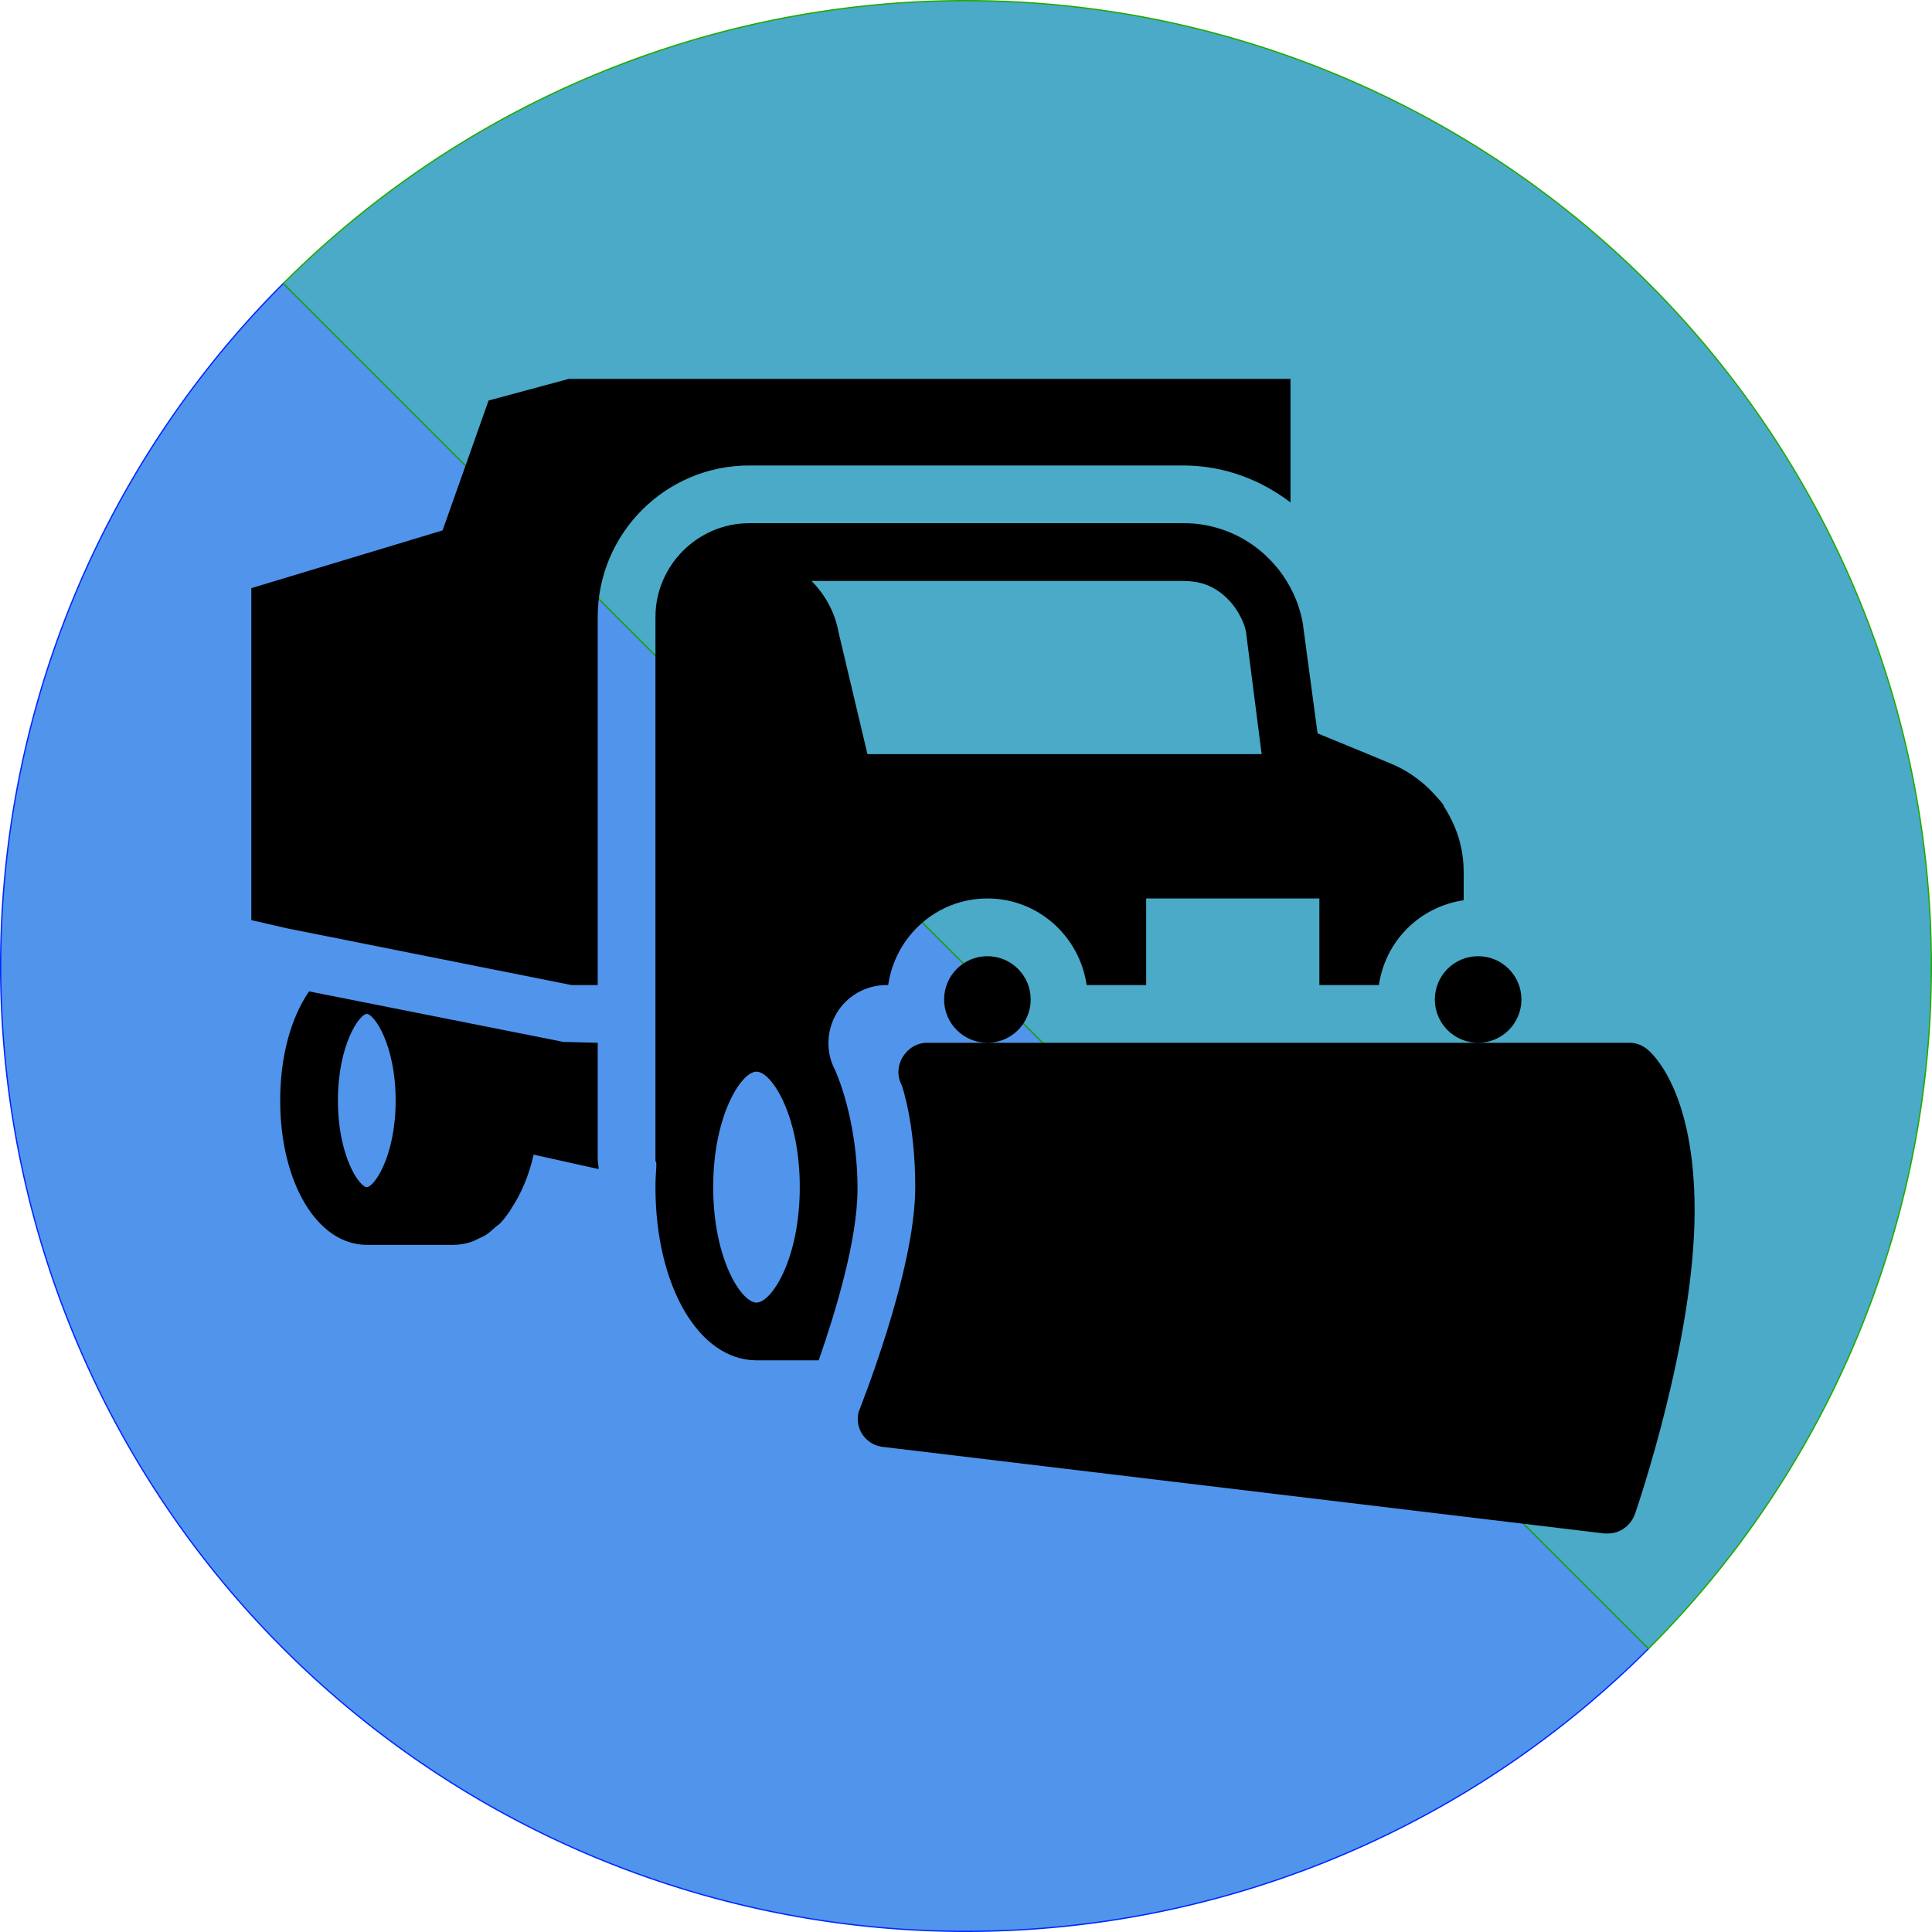 <?xml version="1.0" encoding="UTF-8" standalone="no"?>
<!-- Generator: Adobe Illustrator 19.0.0, SVG Export Plug-In . SVG Version: 6.00 Build 0)  -->

<svg
   version="1.1"
   id="Layer_1"
   x="0px"
   y="0px"
   viewBox="0 0 738.103 738.104"
   xml:space="preserve"
   width="738.103"
   height="738.104"
   sodipodi:docname="snowplowing.svg"
   inkscape:version="1.3.2 (091e20ef0f, 2023-11-25, custom)"
   xmlns:inkscape="http://www.inkscape.org/namespaces/inkscape"
   xmlns:sodipodi="http://sodipodi.sourceforge.net/DTD/sodipodi-0.dtd"
   xmlns="http://www.w3.org/2000/svg"
   xmlns:svg="http://www.w3.org/2000/svg"><sodipodi:namedview
   id="namedview30"
   pagecolor="#ffffff"
   bordercolor="#666666"
   borderopacity="1.0"
   inkscape:pageshadow="2"
   inkscape:pageopacity="0.0"
   inkscape:pagecheckerboard="0"
   showgrid="false"
   inkscape:zoom="0.3717055"
   inkscape:cx="-36.319075"
   inkscape:cy="493.67039"
   inkscape:window-width="1920"
   inkscape:window-height="1043"
   inkscape:window-x="0"
   inkscape:window-y="0"
   inkscape:window-maximized="1"
   inkscape:current-layer="layer2"
   inkscape:showpageshadow="2"
   inkscape:deskcolor="#d1d1d1" /><defs
   id="defs47" />






<g
   id="layer2"
   transform="translate(103.416,106.388)"><path
     id="path894"
     style="fill:#5095eb;fill-opacity:1;stroke:#0027ff;stroke-width:0.496;stroke-opacity:1"
     d="m 4.849,1.88 a 368.804,368.804 0 0 0 0.001,521.567 368.804,368.804 0 0 0 521.567,0.001 z" /><path
     id="path1136"
     style="fill:#4aaac8;fill-opacity:1;stroke:#20a900;stroke-width:0.496"
     d="M 4.849,1.88 526.418,523.449 a 368.804,368.804 0 0 0 -10e-6,-521.569 368.804,368.804 0 0 0 -521.569,-7e-6 z" /><g
     transform="matrix(6.738,0,0,6.738,-2397.14,-485.458)"
     display="none"
     id="g6373"><path
       transform="scale(0.265)"
       d="m 357.22,234.17 -245.21,236.48 492.75,-0.756 z m -194,237.2 v 245.16 h 390.34 v 0.838 l 187.25,0.564 -187.25,-51.557 v -195.01 z"
       display="inline"
       fill="#20a900"
       stroke="#20a900"
       stroke-width="4.803"
       id="path6371" /></g><g
     transform="matrix(6.738,0,0,6.738,-2397.14,-485.458)"
     display="none"
     fill="none"
     id="g6393"><g
       stroke="#d70000"
       id="g6389"><path
         d="m 9.271,79.24 171.27,95.021"
         display="inline"
         stroke-width="1.474px"
         id="path6383" /><path
         d="m 0.693,126.74 h 179.27"
         display="inline"
         stroke-width="1.482px"
         id="path6385" /><path
         d="M 9.45,174.09 180.72,79.069"
         display="inline"
         stroke-width="1.474px"
         id="path6387" /></g><path
       d="m 94.819,44.407 v 183.12"
       stroke="#000000"
       stroke-width="0.265px"
       id="path6391" /></g><g
     style="fill:#000000"
     id="g1"
     transform="matrix(11.028,0,0,11.028,-7.4,-16.783)"><path
       d="M 11,5 8.219,5.75 6.625,10.25 0,12.25 v 11.5 L 1.219,24.031 11.094,26 H 12 V 13.25 C 12,10.352 14.352,8 17.25,8 H 32.281 C 33.68,8 34.961,8.488 36,9.281 V 5 Z m 6.25,5 C 15.465,10 14,11.465 14,13.25 V 32 c 0,0.031 0,0.062 0,0.094 0.008,0.023 0.027,0.039 0.031,0.062 -0.004,0.043 -0.004,0.082 0,0.125 C 14.016,32.512 14,32.758 14,33 c 0,3.422 1.504,6 3.5,6 h 2.156 C 20.23,37.352 21,34.84 21,33.062 21,30.602 20.227,28.953 20.219,28.938 19.895,28.328 19.922,27.566 20.281,26.969 20.641,26.367 21.301,26 22,26 h 0.062 c 0.246,-1.691 1.68,-3 3.438,-3 1.758,0 3.191,1.309 3.438,3 H 31 v -3 h 6 v 3 h 2.062 C 39.285,24.473 40.473,23.285 42,23.062 V 22.25 c 0.004,-0.051 0.004,-0.105 0,-0.156 0,-0.633 -0.137,-1.234 -0.406,-1.781 -0.082,-0.172 -0.176,-0.344 -0.281,-0.5 -0.004,-0.008 0.004,-0.023 0,-0.031 -0.109,-0.164 -0.242,-0.289 -0.375,-0.438 C 40.801,19.195 40.656,19.062 40.5,18.938 40.184,18.68 39.832,18.473 39.438,18.312 L 38.688,18 l -1.75,-0.719 -0.5,-3.719 c 0,-0.012 0,-0.02 0,-0.031 -0.086,-0.508 -0.254,-0.98 -0.5,-1.406 C 35.824,11.926 35.676,11.707 35.531,11.531 35.523,11.52 35.508,11.512 35.5,11.5 34.879,10.754 34.02,10.242 33.031,10.062 32.785,10.016 32.539,10 32.281,10 Z m 2.156,2 h 12.875 c 0.27,0 0.539,0.039 0.781,0.125 0.363,0.133 0.66,0.367 0.906,0.656 0.082,0.098 0.152,0.203 0.219,0.312 0.129,0.219 0.238,0.461 0.281,0.719 v 0.031 L 35,18 H 21.344 l -1,-4.219 C 20.219,13.082 19.875,12.473 19.406,12 Z M 25.5,25 C 24.672,25 24,25.672 24,26.5 24,27.328 24.672,28 25.5,28 26.328,28 27,27.328 27,26.5 27,25.672 26.328,25 25.5,25 Z m 0,3 h -2.094 c -0.352,0 -0.664,0.199 -0.844,0.5 -0.18,0.301 -0.195,0.66 -0.031,0.969 C 22.539,29.484 23,30.793 23,33 c 0,2.953 -1.961,7.762 -1.969,7.812 -0.055,0.273 -0.008,0.555 0.156,0.781 0.164,0.227 0.41,0.375 0.688,0.406 l 25,3 c 0.039,0.004 0.086,0 0.125,0 0.422,0 0.797,-0.281 0.938,-0.688 C 48.023,44.066 50,38.293 50,33.812 50,29.703 48.559,28.363 48.312,28.188 48.141,28.066 47.961,28 47.75,28 Z m 17,0 C 43.328,28 44,27.328 44,26.5 44,25.672 43.328,25 42.5,25 41.672,25 41,25.672 41,26.5 41,27.328 41.672,28 42.5,28 Z M 2,26.219 C 1.379,27.121 1,28.449 1,30 c 0,2.852 1.289,5 3,5 h 3 c 0.203,0 0.402,-0.035 0.594,-0.094 0.098,-0.031 0.188,-0.078 0.281,-0.125 0.086,-0.043 0.168,-0.07 0.25,-0.125 C 8.246,34.578 8.355,34.477 8.469,34.375 8.512,34.336 8.582,34.297 8.625,34.25 8.746,34.125 8.859,33.965 8.969,33.812 8.984,33.793 8.984,33.77 9,33.75 9.344,33.242 9.613,32.609 9.781,31.875 l 2.25,0.5 c 0,-0.02 0,-0.043 0,-0.062 C 12.02,32.223 12,32.113 12,32 V 28 L 10.812,27.969 Z M 4,27 c 0.25,0 1,1.062 1,3 0,1.938 -0.75,3 -1,3 -0.25,0 -1,-1.062 -1,-3 0,-1.938 0.75,-3 1,-3 z m 13.5,2 c 0.527,0 1.5,1.52 1.5,4 0,2.48 -0.973,4 -1.5,4 -0.527,0 -1.5,-1.52 -1.5,-4 0,-2.48 0.973,-4 1.5,-4 z"
       id="path1" /></g></g><g
   id="g14"
   transform="translate(103.416,106.388)">
</g>
<g
   id="g16"
   transform="translate(103.416,106.388)">
</g>
<g
   id="g18"
   transform="translate(103.416,106.388)">
</g>
<g
   id="g20"
   transform="translate(103.416,106.388)">
</g>
<g
   id="g22"
   transform="translate(103.416,106.388)">
</g>
<g
   id="g24"
   transform="translate(103.416,106.388)">
</g>
<g
   id="g26"
   transform="translate(103.416,106.388)">
</g>
<g
   id="g28"
   transform="translate(103.416,106.388)">
</g>
<g
   id="g30"
   transform="translate(103.416,106.388)">
</g>
<g
   id="g32"
   transform="translate(103.416,106.388)">
</g>
<g
   id="g34"
   transform="translate(103.416,106.388)">
</g>
<g
   id="g36"
   transform="translate(103.416,106.388)">
</g>
<g
   id="g38"
   transform="translate(103.416,106.388)">
</g>
<g
   id="g40"
   transform="translate(103.416,106.388)">
</g>
<g
   id="g42"
   transform="translate(103.416,106.388)">
</g>
</svg>
